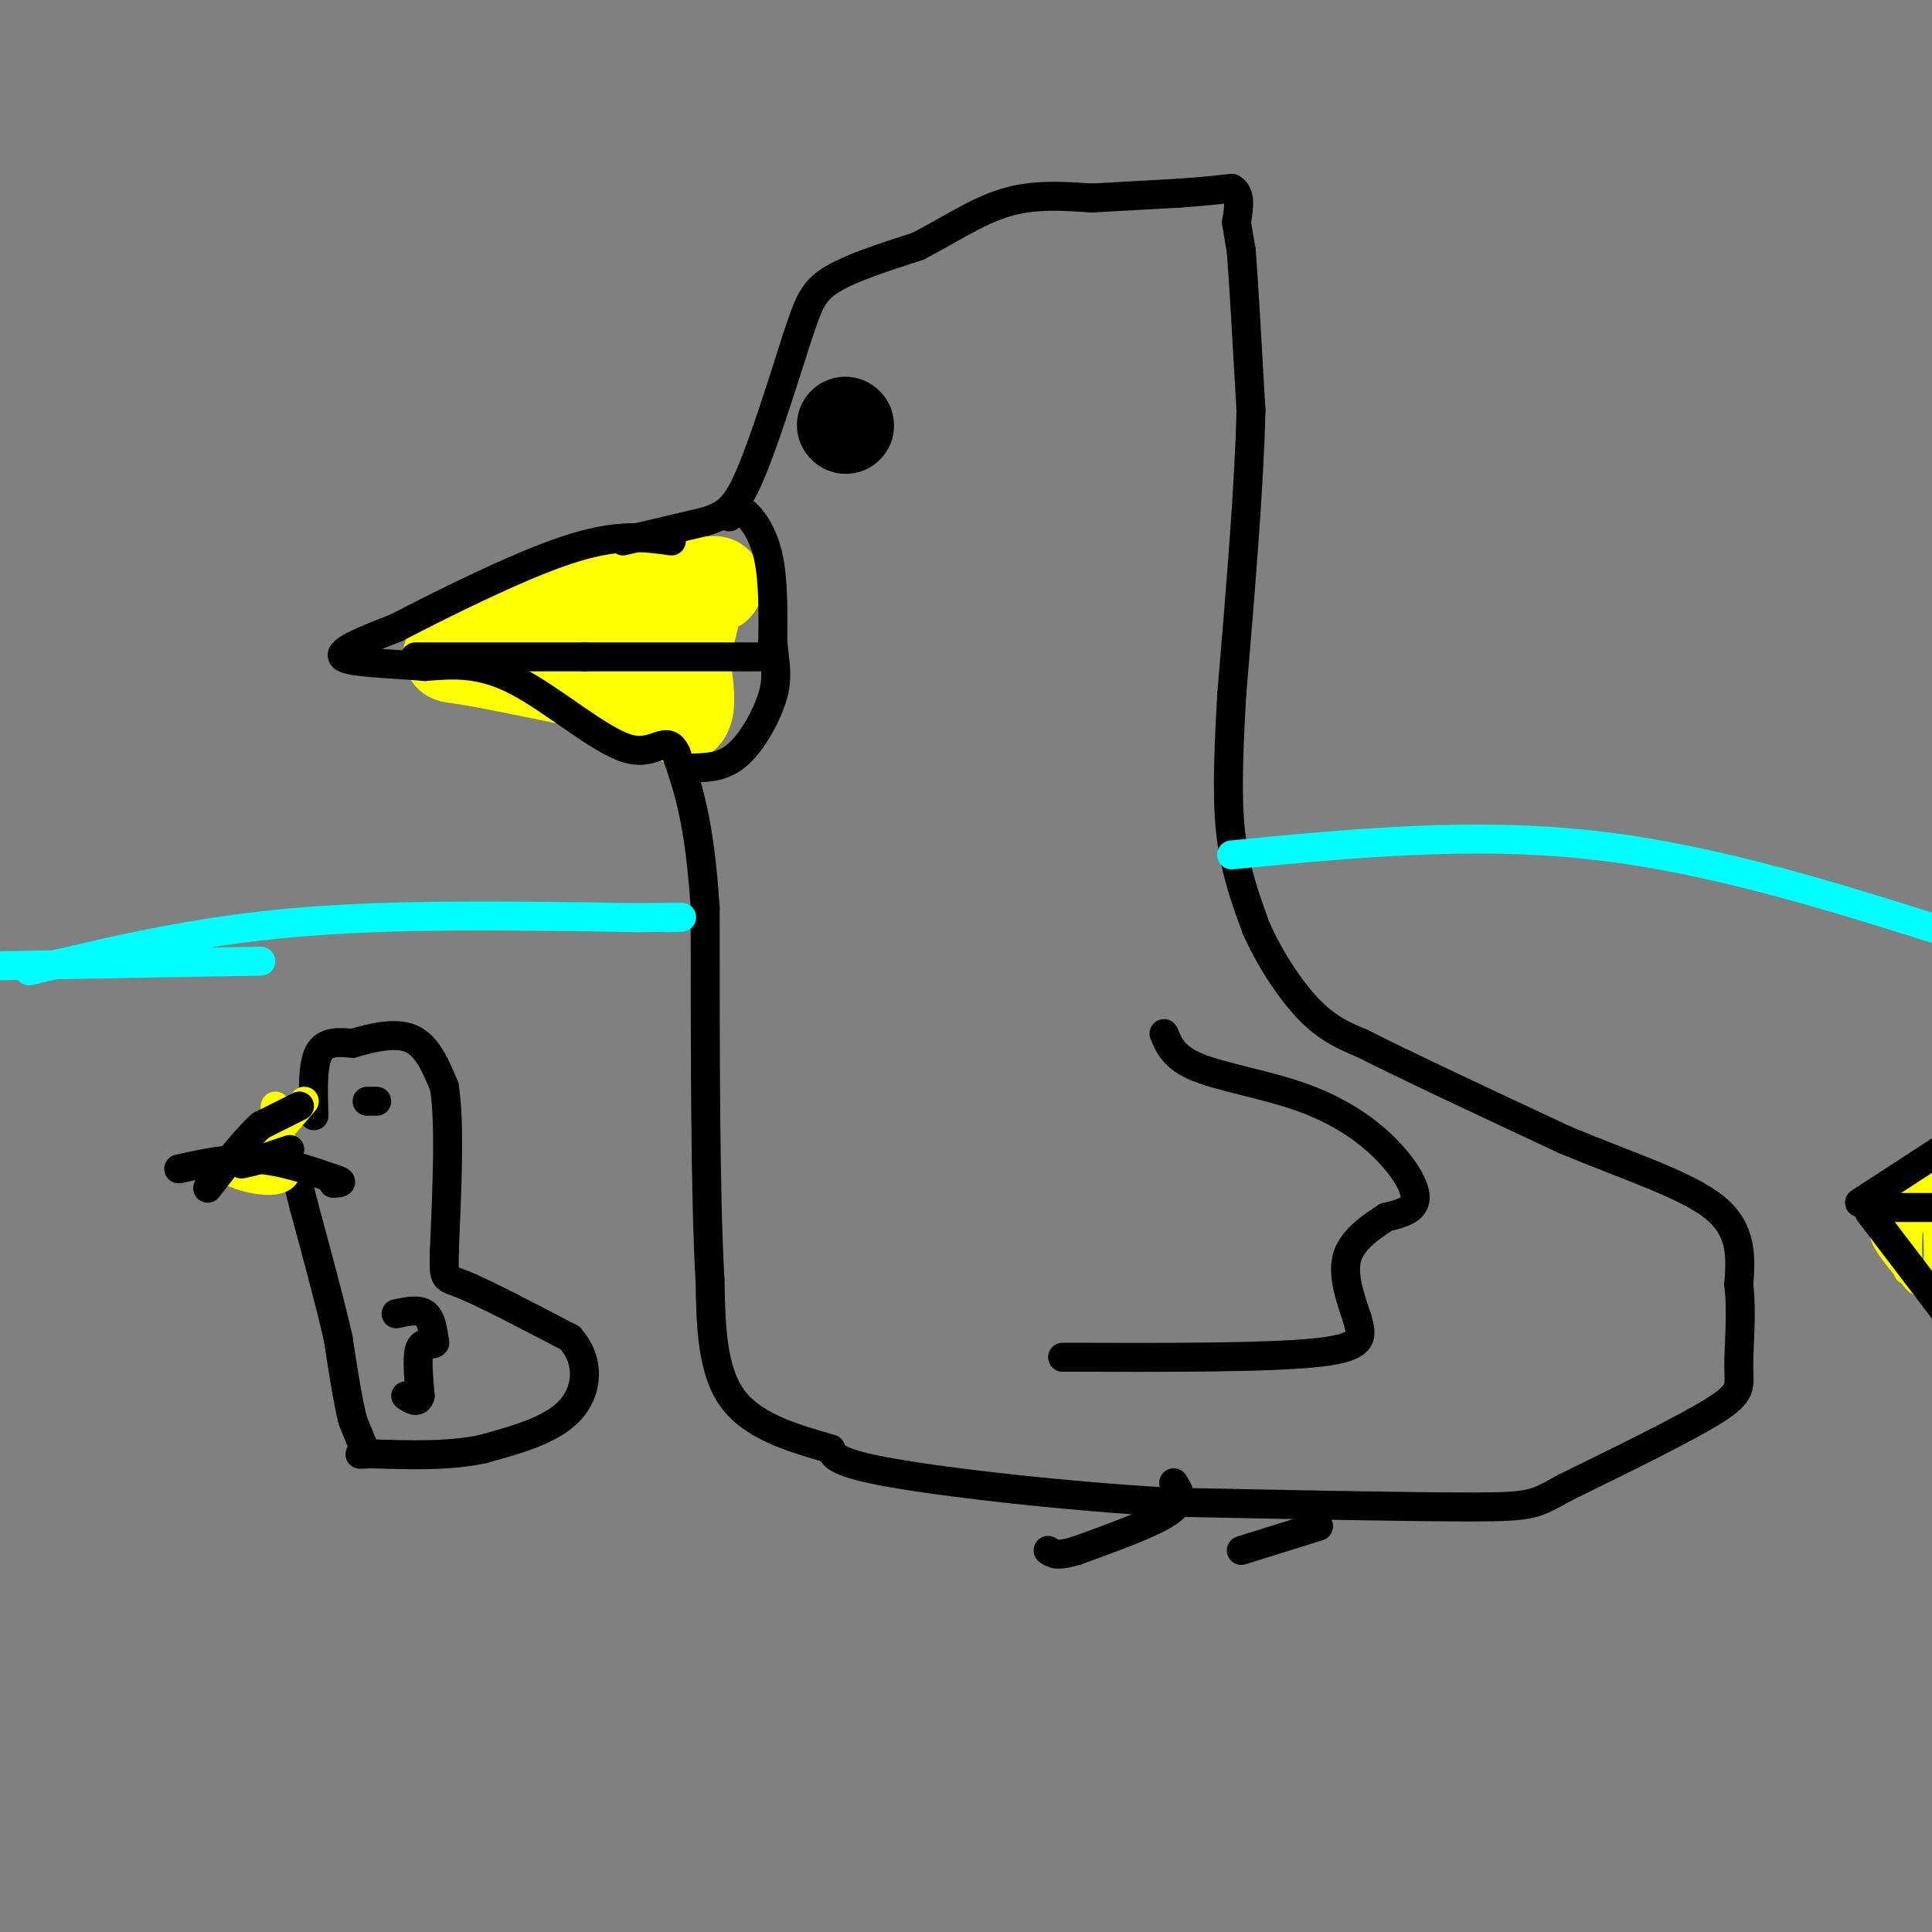 <svg viewBox='0 0 400 400' version='1.1' xmlns='http://www.w3.org/2000/svg' xmlns:xlink='http://www.w3.org/1999/xlink'><rect x="0" y="0" width="400" height="400" fill="#808080" stroke="none"/><g fill='none' stroke='#ffff00' stroke-width='20' stroke-linecap='round' stroke-linejoin='round'><path d='M148,121c-5.917,-0.083 -11.833,-0.167 -20,2c-8.167,2.167 -18.583,6.583 -29,11'/><path d='M99,134c-6.289,1.889 -7.511,1.111 -2,2c5.511,0.889 17.756,3.444 30,6'/><path d='M127,142c7.778,2.800 12.222,6.800 14,6c1.778,-0.800 0.889,-6.400 0,-12'/><path d='M141,136c0.667,-3.956 2.333,-7.844 2,-9c-0.333,-1.156 -2.667,0.422 -5,2'/></g>
<g fill='none' stroke='#000000' stroke-width='20' stroke-linecap='round' stroke-linejoin='round'><path d='M175,88c0.000,0.000 0.100,0.100 0.1,0.1'/></g>
<g fill='none' stroke='#000000' stroke-width='6' stroke-linecap='round' stroke-linejoin='round'><path d='M86,136c0.000,0.000 35.000,0.000 35,0'/><path d='M121,136c11.833,0.000 23.917,0.000 36,0'/><path d='M129,112c0.000,0.000 17.000,-4.000 17,-4'/><path d='M146,108c4.200,-1.333 6.200,-2.667 9,-9c2.800,-6.333 6.400,-17.667 10,-29'/><path d='M165,70c2.311,-6.867 3.089,-9.533 7,-12c3.911,-2.467 10.956,-4.733 18,-7'/><path d='M190,51c6.000,-3.044 12.000,-7.156 18,-9c6.000,-1.844 12.000,-1.422 18,-1'/><path d='M226,41c6.000,-0.333 12.000,-0.667 18,-1'/><path d='M244,40c4.833,-0.333 7.917,-0.667 11,-1'/><path d='M255,39c2.000,1.000 1.500,4.000 1,7'/><path d='M256,46c0.333,2.167 0.667,4.083 1,6'/><path d='M257,52c0.500,6.500 1.250,19.750 2,33'/><path d='M259,85c-0.333,15.333 -2.167,37.167 -4,59'/><path d='M255,144c-0.844,15.044 -0.956,23.156 0,30c0.956,6.844 2.978,12.422 5,18'/><path d='M260,192c2.733,6.267 7.067,12.933 11,17c3.933,4.067 7.467,5.533 11,7'/><path d='M282,216c8.833,4.500 25.417,12.250 42,20'/><path d='M324,236c13.200,5.511 25.200,9.289 31,14c5.800,4.711 5.400,10.356 5,16'/><path d='M360,266c0.702,5.976 -0.042,12.917 0,17c0.042,4.083 0.869,5.310 -5,9c-5.869,3.690 -18.435,9.845 -31,16'/><path d='M324,308c-6.244,3.422 -6.356,3.978 -19,4c-12.644,0.022 -37.822,-0.489 -63,-1'/><path d='M242,311c-21.889,-1.267 -45.111,-3.933 -57,-6c-11.889,-2.067 -12.444,-3.533 -13,-5'/><path d='M172,300c-6.244,-1.889 -15.356,-4.111 -20,-10c-4.644,-5.889 -4.822,-15.444 -5,-25'/><path d='M147,265c-1.000,-17.000 -1.000,-47.000 -1,-77'/><path d='M146,188c-1.167,-18.167 -3.583,-25.083 -6,-32'/><path d='M140,156c-2.048,-4.381 -4.167,0.667 -10,-1c-5.833,-1.667 -15.381,-10.048 -23,-14c-7.619,-3.952 -13.310,-3.476 -19,-3'/><path d='M88,138c-7.222,-0.644 -15.778,-0.756 -17,-2c-1.222,-1.244 4.889,-3.622 11,-6'/><path d='M82,130c8.511,-4.400 24.289,-12.400 35,-16c10.711,-3.600 16.356,-2.800 22,-2'/><path d='M243,307c1.167,1.833 2.333,3.667 -1,6c-3.333,2.333 -11.167,5.167 -19,8'/><path d='M223,321c-4.167,1.333 -5.083,0.667 -6,0'/><path d='M273,316c0.000,0.000 -16.000,5.000 -16,5'/><path d='M241,214c1.030,2.501 2.061,5.002 7,7c4.939,1.998 13.788,3.494 21,6c7.212,2.506 12.788,6.021 17,10c4.212,3.979 7.061,8.423 7,11c-0.061,2.577 -3.030,3.289 -6,4'/><path d='M287,252c-2.800,1.822 -6.800,4.378 -8,8c-1.200,3.622 0.400,8.311 2,13'/><path d='M281,273c0.889,3.533 2.111,5.867 -8,7c-10.111,1.133 -31.556,1.067 -53,1'/><path d='M65,231c-0.167,-5.250 -0.333,-10.500 1,-13c1.333,-2.500 4.167,-2.250 7,-2'/><path d='M73,216c3.444,-0.978 8.556,-2.422 12,-1c3.444,1.422 5.222,5.711 7,10'/><path d='M92,225c1.167,7.333 0.583,20.667 0,34'/><path d='M92,259c-0.089,6.356 -0.311,5.244 4,7c4.311,1.756 13.156,6.378 22,11'/><path d='M118,277c4.222,4.689 3.778,10.911 0,15c-3.778,4.089 -10.889,6.044 -18,8'/><path d='M100,300c-6.833,1.500 -14.917,1.250 -23,1'/><path d='M77,301c-4.000,0.167 -2.500,0.083 -1,0'/><path d='M76,301c-0.667,-1.167 -1.833,-4.083 -3,-7'/><path d='M73,294c-1.000,-4.000 -2.000,-10.500 -3,-17'/><path d='M70,277c-1.667,-7.333 -4.333,-17.167 -7,-27'/><path d='M63,250c-1.500,-5.833 -1.750,-6.917 -2,-8'/><path d='M82,272c2.333,-0.500 4.667,-1.000 6,0c1.333,1.000 1.667,3.500 2,6'/><path d='M90,278c-0.356,0.711 -2.244,-0.511 -3,1c-0.756,1.511 -0.378,5.756 0,10'/><path d='M87,289c-0.500,1.667 -1.750,0.833 -3,0'/><path d='M78,228c0.000,0.000 -2.000,0.000 -2,0'/></g>
<g fill='none' stroke='#ffff00' stroke-width='6' stroke-linecap='round' stroke-linejoin='round'><path d='M63,228c0.000,0.000 -6.000,7.000 -6,7'/><path d='M57,235c-2.833,2.167 -6.917,4.083 -11,6'/><path d='M46,241c1.000,2.089 9.000,4.311 12,3c3.000,-1.311 1.000,-6.156 -1,-11'/><path d='M57,233c-0.167,-2.500 -0.083,-3.250 0,-4'/><path d='M393,247c0.000,0.000 12.000,-9.000 12,-9'/><path d='M404,242c-2.833,4.417 -5.667,8.833 -8,11c-2.333,2.167 -4.167,2.083 -6,2'/><path d='M390,255c0.167,2.000 3.583,6.000 7,10'/><path d='M397,265c1.978,1.600 3.422,0.600 4,-2c0.578,-2.600 0.289,-6.800 0,-11'/><path d='M401,252c-1.067,-2.467 -3.733,-3.133 -5,-1c-1.267,2.133 -1.133,7.067 -1,12'/></g>
<g fill='none' stroke='#000000' stroke-width='6' stroke-linecap='round' stroke-linejoin='round'><path d='M60,238c0.000,0.000 -6.000,2.000 -6,2'/><path d='M54,240c-1.667,0.500 -2.833,0.750 -4,1'/><path d='M151,107c0.733,-1.022 1.467,-2.044 3,-1c1.533,1.044 3.867,4.156 5,9c1.133,4.844 1.067,11.422 1,18'/><path d='M160,133c0.464,4.595 1.125,7.083 0,11c-1.125,3.917 -4.036,9.262 -7,12c-2.964,2.738 -5.982,2.869 -9,3'/><path d='M144,159c-1.500,0.500 -0.750,0.250 0,0'/><path d='M62,229c0.000,0.000 -8.000,4.000 -8,4'/><path d='M54,233c-3.167,2.833 -7.083,7.917 -11,13'/><path d='M390,250c0.000,0.000 13.000,0.000 13,0'/><path d='M403,250c2.500,0.000 2.250,0.000 2,0'/><path d='M387,251c0.000,0.000 16.000,21.000 16,21'/><path d='M385,249c0.000,0.000 20.000,-13.000 20,-13'/><path d='M37,242c5.333,-1.167 10.667,-2.333 16,-2c5.333,0.333 10.667,2.167 16,4'/><path d='M69,244c2.667,0.833 1.333,0.917 0,1'/></g>
<g fill='none' stroke='#00ffff' stroke-width='6' stroke-linecap='round' stroke-linejoin='round'><path d='M54,199c0.000,0.000 -57.000,1.000 -57,1'/><path d='M6,201c17.000,-4.083 34.000,-8.167 55,-10c21.000,-1.833 46.000,-1.417 71,-1'/><path d='M132,190c12.833,-0.167 9.417,-0.083 6,0'/><path d='M255,177c24.917,-2.417 49.833,-4.833 75,-2c25.167,2.833 50.583,10.917 76,19'/></g>
</svg>